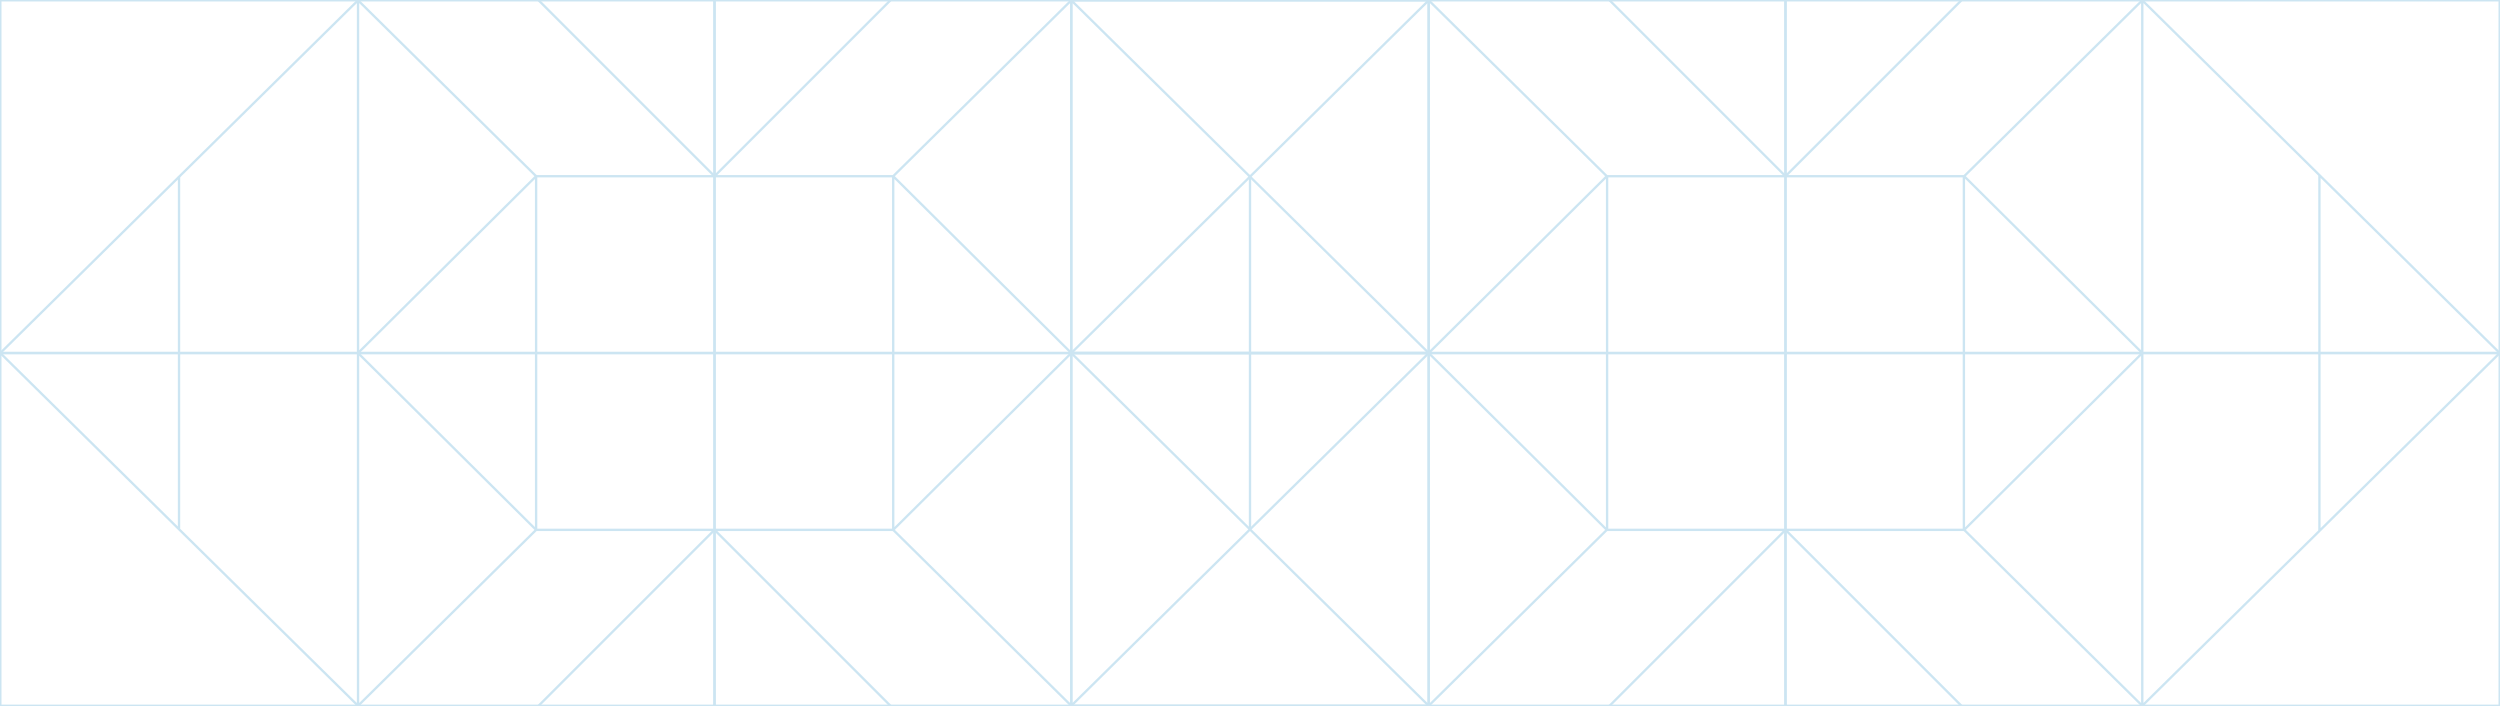 <svg xmlns="http://www.w3.org/2000/svg" width="800.2" height="226"><style>.st1{fill:none;stroke:#007dbe;stroke-width:.75;stroke-miterlimit:10}</style><g opacity=".2"><path d="M228.7.1h228.6V113H228.7V.1z" class="st1"/><path d="M342.9 113l-57-56.6 57-56.3M228.7 56.4L285 .1m-56.3 56.3h57.1m.1 0V113M342.9.1V113m0-112.9L457.3 113m-228.6 0H.1V.1h228.6V113z" class="st1"/><path d="M114.6 113l57-56.6-57-56.3m114.1 56.3L172.4.1m56.3 56.3h-57.1m0 0V113M114.6.1V113m0-112.9L.1 113M228.7 113h228.6v112.9H228.7V113z" class="st1"/><path d="M342.9 113l-57 56.6 57 56.3m-114.2-56.3l56.3 56.3m-56.3-56.3h57.1m.1 0V113m57 112.9V113m0 112.9L457.3 113M228.7 225.9H.1V113h228.6v112.9z" class="st1"/><path d="M114.6 113l57 56.6-57 56.3m114.1-56.3l-56.3 56.3m56.3-56.3h-57.1m0 0V113m-57 112.9V113m0 112.9L.1 113M57.3 56.5v112.9M571.5.1h228.6V113H571.5V.1z" class="st1"/><path d="M685.7 113l-57-56.6 57-56.3M571.5 56.4L627.8.1m-56.3 56.3h57.1m0 0V113m113.8-57v57M685.7.1V113m0-112.9L800.1 113M571.5 113H342.9V.1h228.6V113z" class="st1"/><path d="M457.3 113l57-56.6-57-56.3m114.2 56.3L515.2.1m56.3 56.3h-57.1m0 0V113M457.3.1V113m0-112.9L342.9 113" class="st1"/><g><path d="M571.5 113h228.6v112.9H571.5V113z" class="st1"/><path d="M685.7 113l-57 56.6 57 56.3m-114.2-56.3l56.3 56.3m-56.3-56.3h57.1m0 0V113m113.8 57v-57m-56.7 112.9V113m0 112.9L800.1 113" class="st1"/></g><g><path d="M571.5 225.9H342.9V113h228.6v112.9z" class="st1"/><path d="M457.3 113l57 56.6-57 56.3m114.2-56.3l-56.3 56.3m56.3-56.3h-57.1m0 0V113m-57.1 112.9V113m0 112.9L342.9 113" class="st1"/></g><path d="M400.1 56.5v112.9" class="st1"/></g></svg>